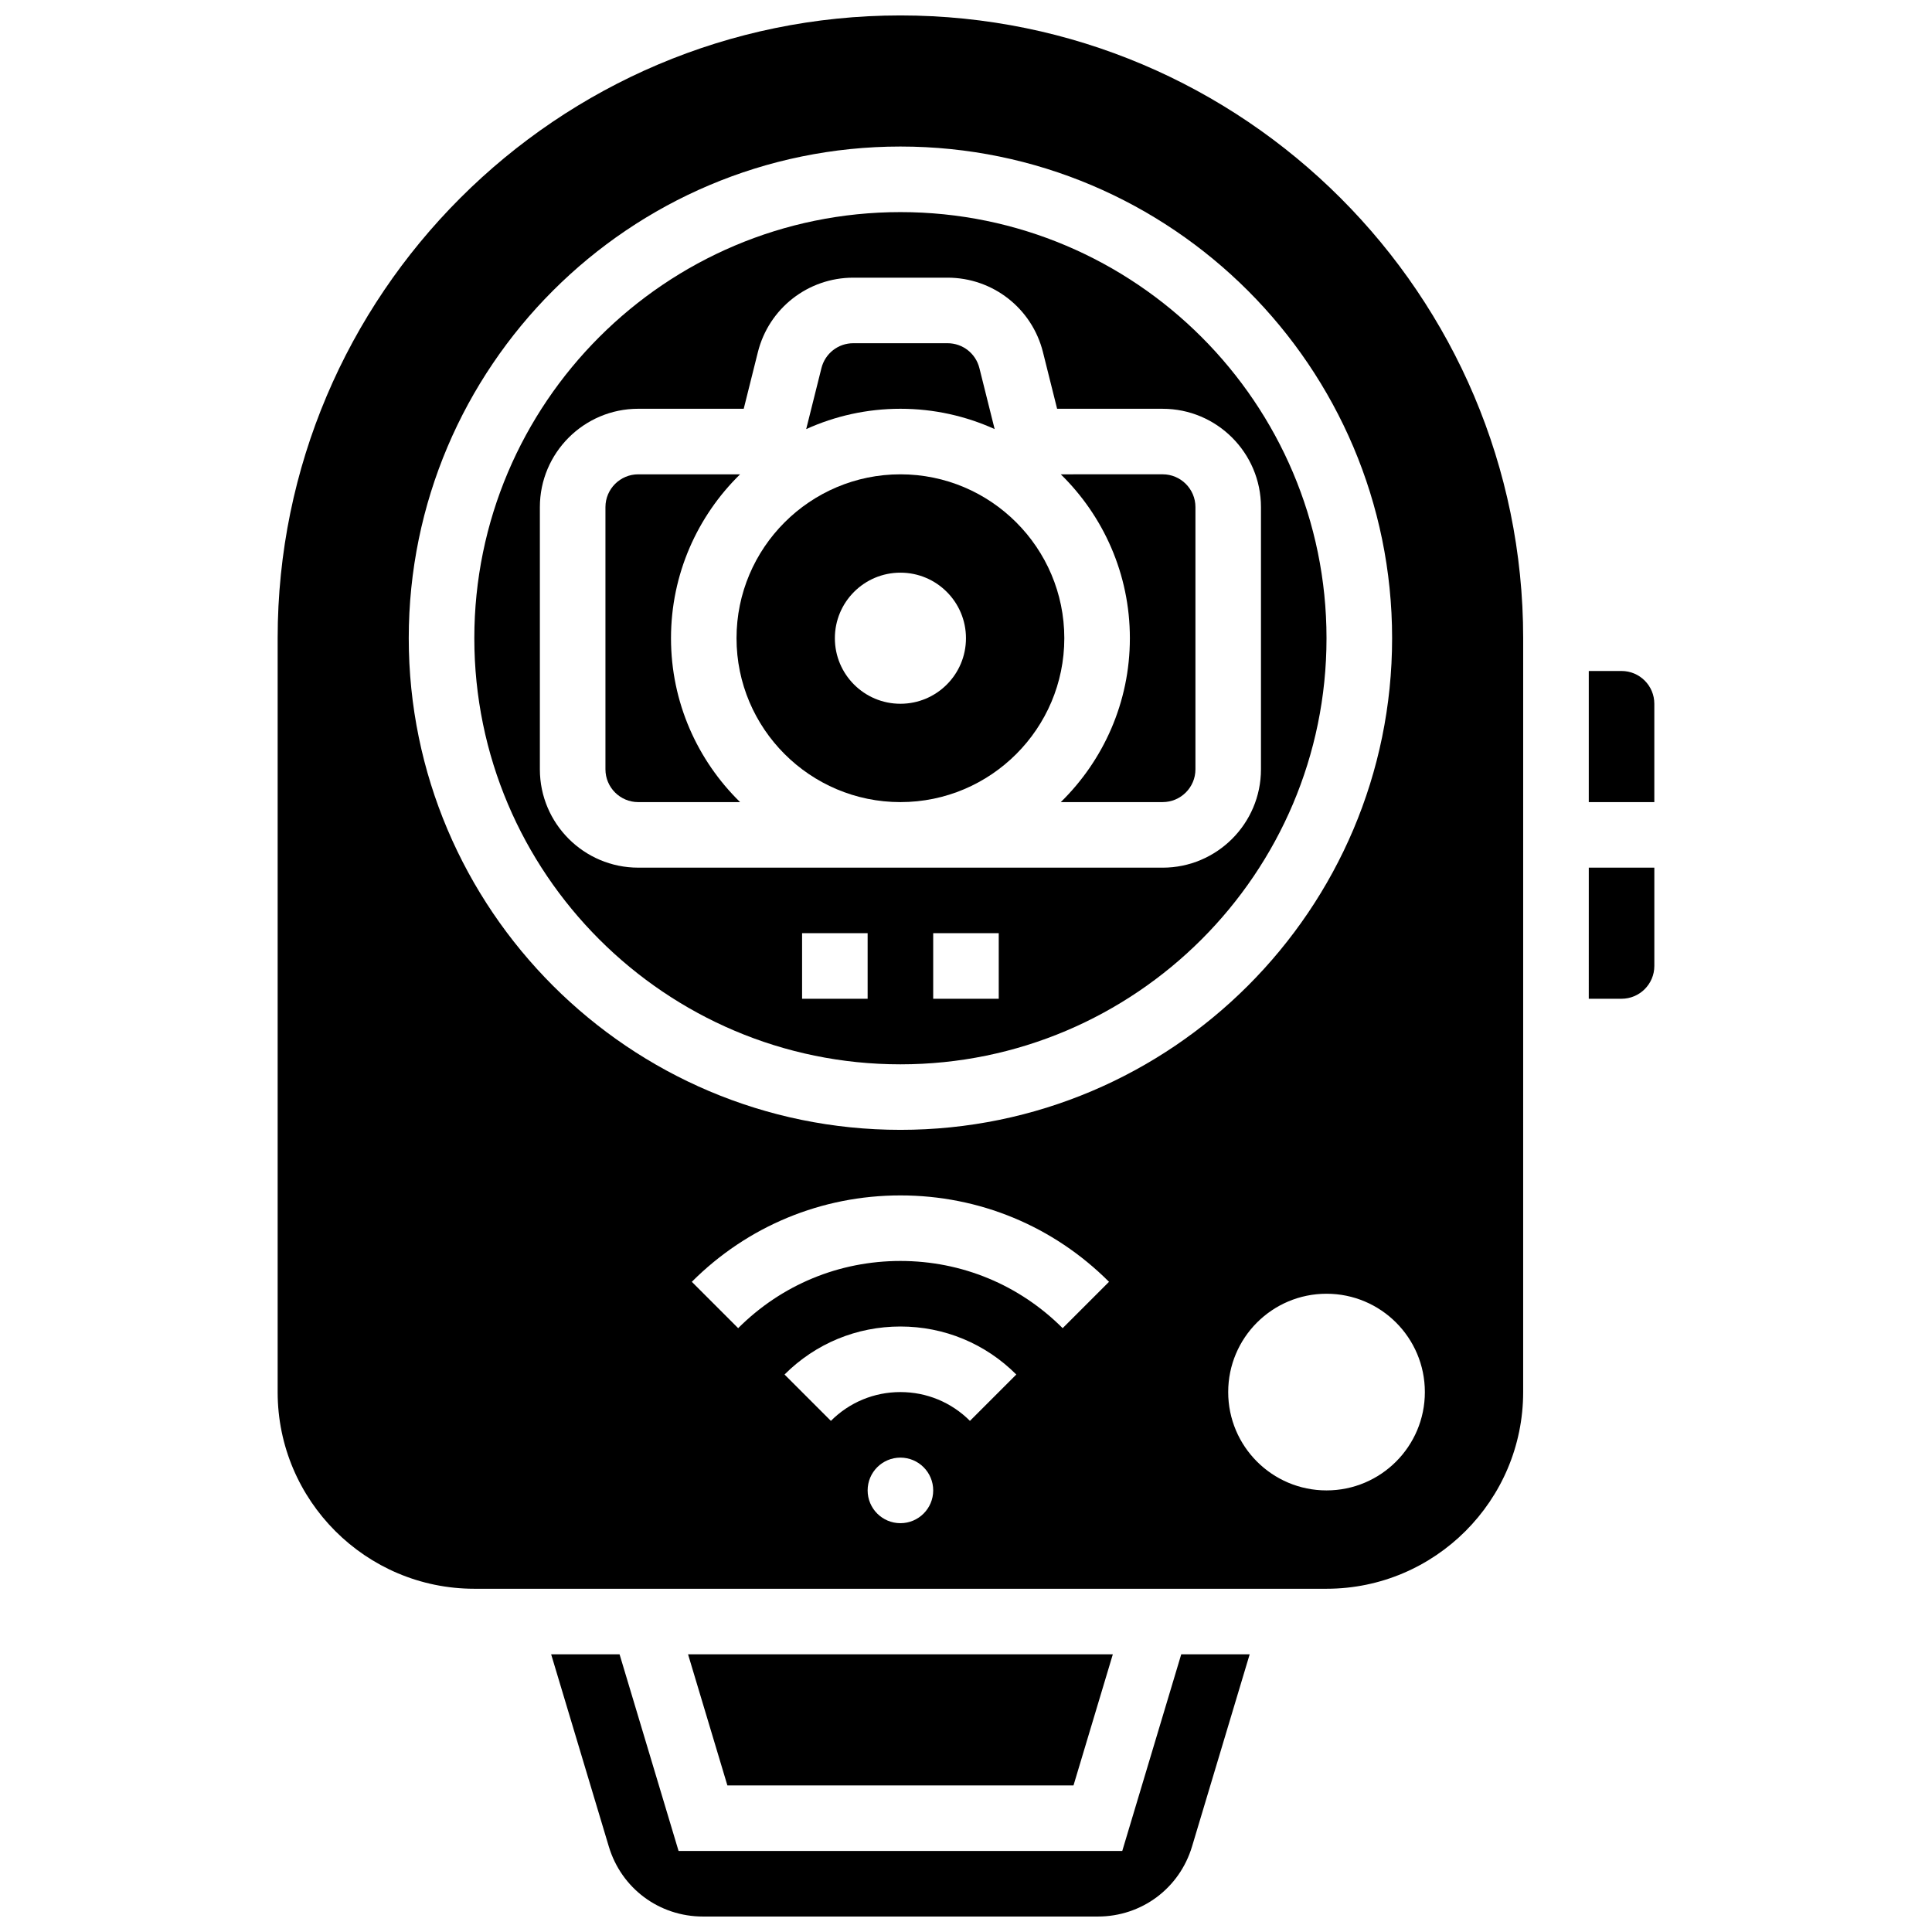 <?xml version="1.0" encoding="UTF-8"?>
<!-- Uploaded to: SVG Find, www.svgrepo.com, Generator: SVG Find Mixer Tools -->
<svg width="800px" height="800px" version="1.1" viewBox="144 144 512 512" xmlns="http://www.w3.org/2000/svg">
 <defs>
  <clipPath id="b">
   <path d="m290 582h186v69.902h-186z"/>
  </clipPath>
  <clipPath id="a">
   <path d="m217 148.09h331v417.91h-331z"/>
  </clipPath>
 </defs>
 <path d="m382.62 269.7c-23.949 0-43.434 19.484-43.434 43.434s19.484 43.434 43.434 43.434 43.434-19.484 43.434-43.434-19.484-43.434-43.434-43.434zm0 60.805c-9.594 0-17.371-7.777-17.371-17.371s7.777-17.371 17.371-17.371 17.371 7.777 17.371 17.371c0.004 9.594-7.773 17.371-17.371 17.371z"/>
 <path d="m425.12 269.7c11.289 11.043 18.309 26.43 18.309 43.434 0 17-7.023 32.387-18.309 43.434l26.996-0.004c4.789 0 8.688-3.898 8.688-8.688v-69.492c0-4.789-3.898-8.688-8.688-8.688z"/>
 <g clip-path="url(#b)">
  <path d="m441.41 634.53h-117.58l-15.637-52.117h-18.133l15.277 50.918c3.328 11.109 13.359 18.57 24.957 18.57h104.65c11.598 0 21.629-7.465 24.961-18.57l15.273-50.918h-18.137z"/>
 </g>
 <path d="m340.13 269.7h-26.992c-4.789 0-8.688 3.898-8.688 8.688v69.492c0 4.789 3.898 8.688 8.688 8.688h26.996c-11.289-11.047-18.312-26.434-18.312-43.434 0-17.004 7.023-32.391 18.309-43.434z"/>
 <path d="m407.59 257.71-4.043-16.176c-0.969-3.871-4.434-6.578-8.43-6.578h-24.992c-3.992 0-7.457 2.707-8.43 6.582l-4.043 16.176c7.625-3.453 16.074-5.387 24.969-5.387 8.898 0 17.344 1.934 24.969 5.383z"/>
 <path d="m438.91 582.41h-112.57l10.422 34.742h91.727z"/>
 <path d="m565.04 408.68h8.688c4.789 0 8.688-3.898 8.688-8.688v-26.059h-17.371z"/>
 <path d="m573.73 321.82h-8.688v34.746h17.371v-26.059c0.004-4.789-3.894-8.688-8.684-8.688z"/>
 <g clip-path="url(#a)">
  <path d="m382.62 148.09c-91.004 0-165.04 74.039-165.04 165.04v199.79c0 28.738 23.379 52.117 52.117 52.117h225.84c28.738 0 52.117-23.379 52.117-52.117l0.004-199.79c0-91.004-74.039-165.04-165.04-165.04zm0 399.57c-4.797 0-8.688-3.891-8.688-8.688s3.891-8.688 8.688-8.688 8.688 3.891 8.688 8.688-3.891 8.688-8.688 8.688zm18.426-27.113c-4.918-4.922-11.465-7.633-18.426-7.633s-13.504 2.711-18.426 7.633l-12.285-12.285c8.203-8.203 19.109-12.723 30.711-12.723s22.508 4.519 30.711 12.723zm24.57-24.57c-11.484-11.484-26.754-17.809-42.996-17.809s-31.512 6.324-42.996 17.809l-12.285-12.285c14.77-14.766 34.398-22.895 55.281-22.895s40.516 8.133 55.281 22.898zm95.988 16.938c0 14.391-11.668 26.059-26.059 26.059s-26.059-11.668-26.059-26.059 11.668-26.059 26.059-26.059 26.059 11.664 26.059 26.059zm-138.98-69.492c-71.844 0-130.3-58.449-130.3-130.3 0.004-71.844 58.453-130.29 130.3-130.29s130.3 58.449 130.3 130.3c0 71.844-58.449 130.29-130.3 130.29z"/>
 </g>
 <path d="m382.62 200.21c-62.266 0-112.92 50.656-112.92 112.93 0 62.266 50.656 112.92 112.92 112.92s112.92-50.656 112.92-112.92c0-62.27-50.656-112.93-112.92-112.93zm-8.688 208.47h-17.371v-17.371h17.371zm34.746 0h-17.371v-17.371h17.371zm69.492-130.29v69.492c0 14.367-11.691 26.059-26.059 26.059l-138.98-0.004c-14.367 0-26.059-11.691-26.059-26.059v-69.492c0-14.367 11.691-26.059 26.059-26.059h27.965l3.75-15.004c2.906-11.621 13.301-19.738 25.277-19.738h24.992c11.977 0 22.375 8.117 25.281 19.738l3.75 15.008h27.965c14.367 0 26.059 11.688 26.059 26.059z"/>
</svg>